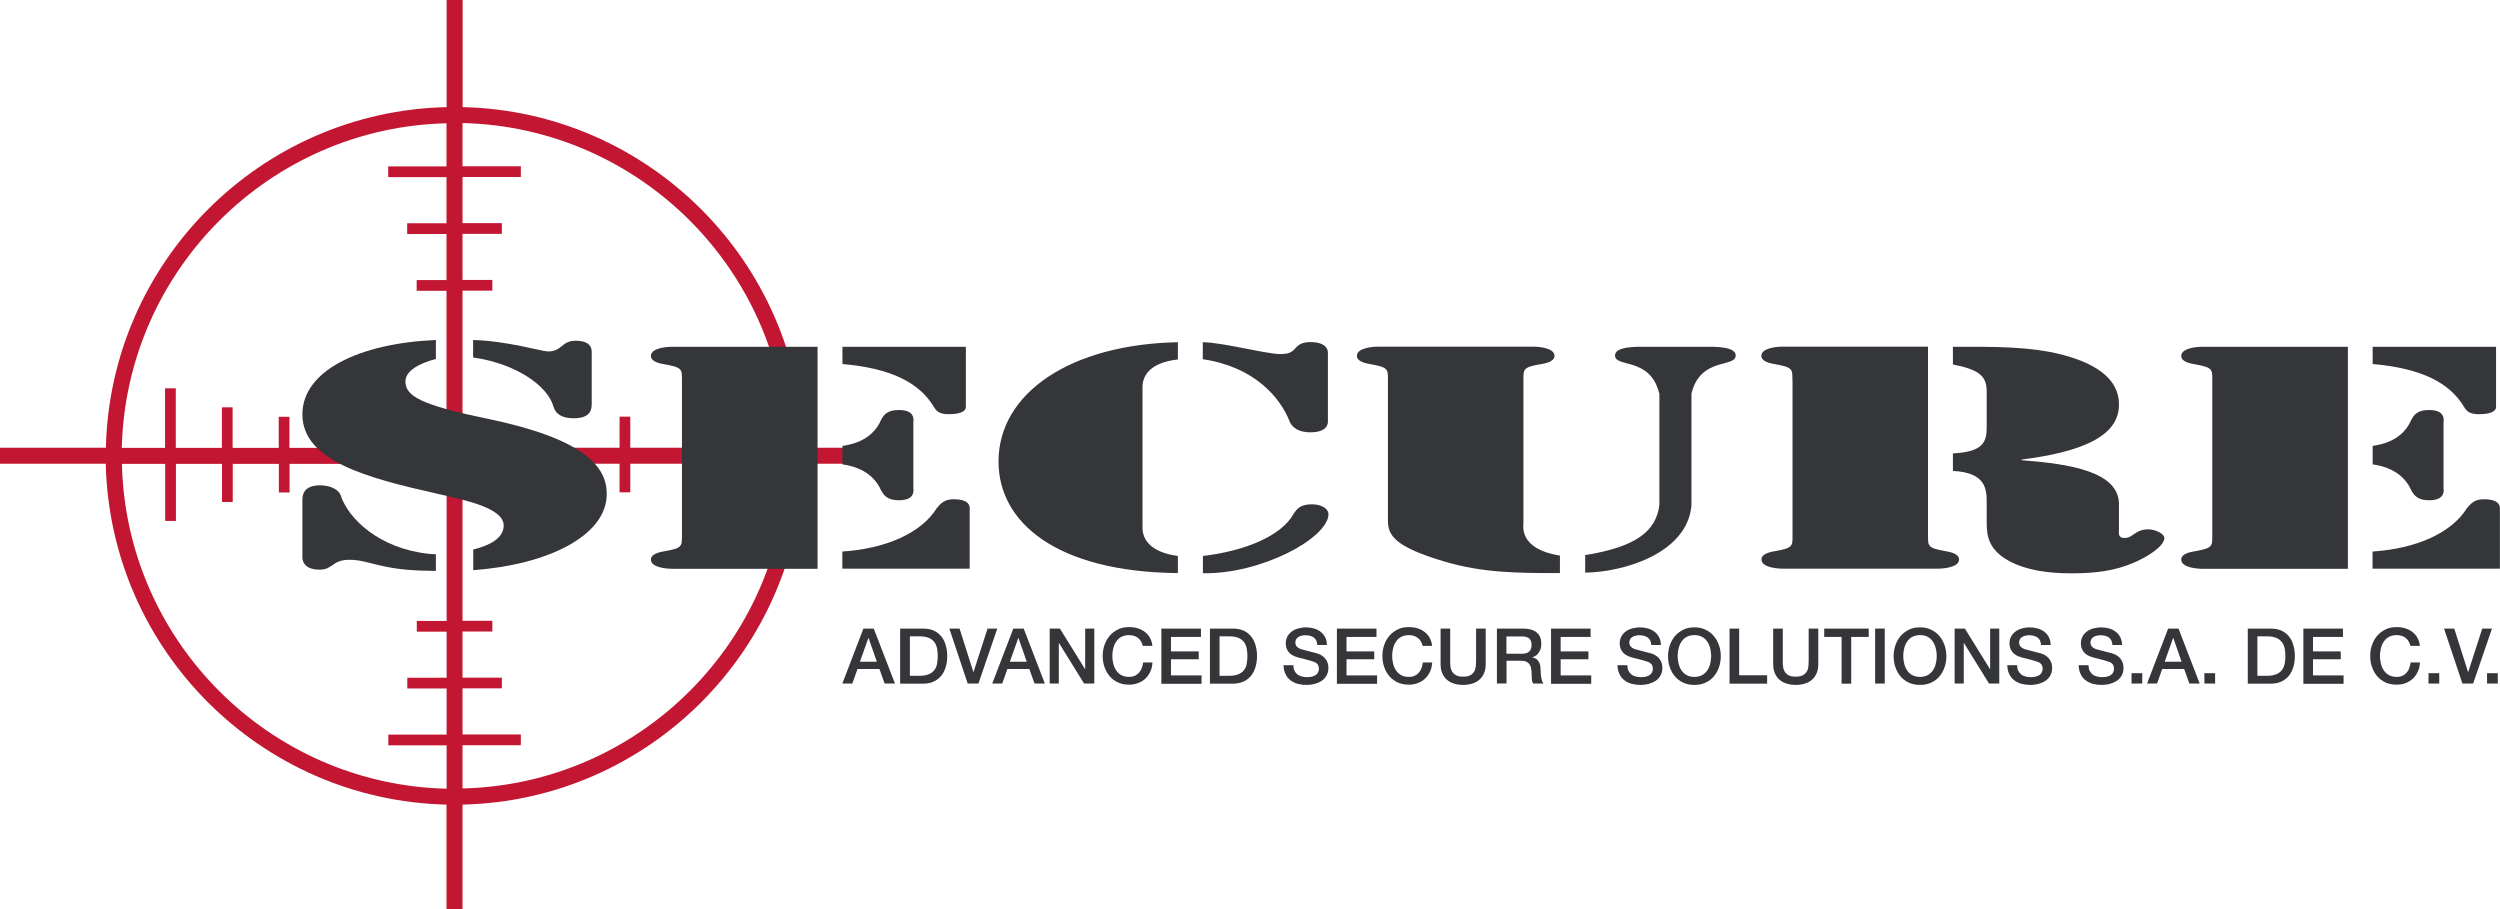 <svg xmlns="http://www.w3.org/2000/svg" id="Capa_2" data-name="Capa 2" viewBox="0 0 202.8 73.75"><defs><style>      .cls-1 {        fill: #34363a;      }      .cls-2 {        fill: #c21632;      }    </style></defs><g id="arte"><g><path class="cls-2" d="M73.75,36.32h-8.58c-.35-15.09-12.55-27.29-27.64-27.63V0s-1.3,0-1.3,0v8.69c-15.09.34-27.29,12.54-27.64,27.63H0s0,1.3,0,1.3h8.58c.34,15.09,12.55,27.3,27.64,27.65v8.48s1.3,0,1.3,0v-8.48c15.09-.34,27.3-12.55,27.64-27.65h8.58s0-1.3,0-1.3ZM63.86,36.32h-12.73v-2.52s-.87,0-.87,0v2.52h-12.74v-12.74h2.42s0-.87,0-.87h-2.42v-3.74h3.19s0-.87,0-.87h-3.19v-3.74h4.73s0-.87,0-.87h-4.73v-3.51c14.37.34,25.99,11.96,26.34,26.33ZM36.22,9.99v3.51h-4.73s0,.87,0,.87h4.73v3.74h-3.19s0,.87,0,.87h3.19v3.74h-2.42s0,.87,0,.87h2.42v12.74h-12.74v-2.52s-.87,0-.87,0v2.52h-3.74v-3.29s-.87,0-.87,0v3.29h-3.74v-4.83s-.87,0-.87,0v4.83h-3.51c.35-14.37,11.97-25.99,26.34-26.33ZM9.89,37.63h3.51v4.63s.87,0,.87,0v-4.63h3.74v3.09s.87,0,.87,0v-3.09h3.74v2.32s.87,0,.87,0v-2.32h12.74v12.74h-2.42s0,.87,0,.87h2.42v3.74h-3.19s0,.87,0,.87h3.19v3.74h-4.73s0,.87,0,.87h4.73v3.52c-14.38-.34-26-11.97-26.34-26.34ZM37.52,63.97v-3.52h4.73s0-.87,0-.87h-4.73v-3.74h3.19s0-.87,0-.87h-3.19v-3.74h2.42s0-.87,0-.87h-2.42v-12.74h12.74v2.32s.87,0,.87,0v-2.32h12.73c-.34,14.38-11.96,26-26.34,26.34Z"></path><g><g><path class="cls-1" d="M54.46,28.13h11.86v18.01h-11.86c-.18,0-1.66-.05-1.66-.75,0-.34.4-.55.99-.65,1.57-.27,1.53-.41,1.53-1.3v-12.61c0-.89.04-1.03-1.53-1.3-.58-.1-.99-.31-.99-.65,0-.7,1.48-.75,1.66-.75ZM68.34,28.13h10.01v4.89c0,.12-.04.58-1.39.58-.76,0-.99-.24-1.21-.6-1.17-1.95-3.46-3.13-7.41-3.47v-1.4ZM68.34,36.17c1.89-.26,2.74-1.2,3.14-2.12.22-.41.49-.79,1.44-.79,1.39,0,1.17.87,1.17,1.06v5.2c0,.19.22,1.06-1.17,1.06-.94,0-1.21-.39-1.44-.79-.4-.91-1.26-1.85-3.14-2.12v-1.49ZM68.34,44.74c3.64-.24,6.42-1.56,7.63-3.49.31-.36.58-.75,1.39-.75,1.44,0,1.3.72,1.3.82v4.81h-10.33v-1.4Z"></path><path class="cls-1" d="M95.55,46.49c-9.88-.1-14.55-4.12-14.55-9.05,0-5.56,5.84-9.51,14.55-9.68v1.4c-2.16.24-2.87,1.23-2.87,2.24v11.41c0,1.01.72,2,2.87,2.29v1.4ZM97.57,27.76c1.66.02,5.12.96,6.29.96.67,0,.94-.14,1.21-.46.27-.31.58-.51,1.21-.51,1.44,0,1.44.75,1.44.87v5.58c0,.12,0,.87-1.44.87-.94,0-1.48-.41-1.66-.87-.76-1.95-2.87-4.45-7.05-5.06v-1.4ZM106.42,40.91c.85,0,1.35.39,1.35.82-.09,1.97-5.52,4.86-10.19,4.77v-1.4c3.46-.41,6.38-1.64,7.36-3.42.27-.41.54-.77,1.48-.77Z"></path><path class="cls-1" d="M126.56,46.49c-3.55,0-6.29-.02-9.39-.94-4.04-1.2-4.58-2.12-4.58-3.32v-11.41c0-.89.04-1.03-1.53-1.3-.58-.1-.99-.31-.99-.65,0-.7,1.48-.75,1.66-.75h12.71c.18,0,1.66.05,1.66.75,0,.34-.4.55-.99.65-1.57.26-1.53.41-1.53,1.3v11.58c0,.24-.4,2.14,2.96,2.67v1.42ZM134.6,31.93c-.72-3.01-3.59-2.07-3.59-3.1,0-.75,1.84-.7,2.34-.7h5.12c.49,0,2.33-.05,2.33.7,0,1.03-2.87.1-3.59,3.1v9.08c-.36,3.97-5.7,5.42-8.62,5.44v-1.42c4.13-.67,5.75-1.93,6.02-4.07v-9.03Z"></path><path class="cls-1" d="M145.4,30.82c0-.89.04-1.03-1.53-1.3-.58-.1-.99-.31-.99-.65,0-.7,1.48-.75,1.66-.75h11.86v15.31c0,.89-.04,1.03,1.53,1.3.58.1.99.31.99.65,0,.7-1.48.75-1.66.75h-12.71c-.18,0-1.66-.05-1.66-.75,0-.34.4-.55.99-.65,1.57-.27,1.53-.41,1.53-1.3v-12.61ZM158.42,28.13h.22c2.92,0,5.97-.05,8.67.65,3.01.79,4.54,2.12,4.58,3.95.09,2.77-3.32,3.97-7.9,4.55v.05c4,.31,7.81.94,7.9,3.49v2.12c0,.22-.13.7.45.7.72,0,.85-.7,1.93-.7.58,0,1.3.36,1.3.7,0,.7-1.48,1.59-2.47,2-1.53.67-3.14.87-5.07.87s-3.68-.26-5.07-1.01c-1.57-.87-1.8-1.93-1.8-3.06v-1.64c0-1.11-.04-2.46-2.74-2.6v-1.42c2.43-.12,2.74-.91,2.74-2.09v-2.91c0-1.2-.49-1.78-2.74-2.21v-1.42Z"></path><path class="cls-1" d="M178.6,28.13h11.86v18.01h-11.86c-.18,0-1.66-.05-1.66-.75,0-.34.4-.55.99-.65,1.57-.27,1.53-.41,1.53-1.3v-12.61c0-.89.04-1.03-1.53-1.3-.58-.1-.99-.31-.99-.65,0-.7,1.48-.75,1.66-.75ZM192.47,28.13h10.01v4.89c0,.12-.04.58-1.39.58-.76,0-.99-.24-1.21-.6-1.17-1.95-3.46-3.13-7.41-3.47v-1.4ZM192.47,36.17c1.89-.26,2.74-1.2,3.14-2.12.22-.41.49-.79,1.44-.79,1.39,0,1.17.87,1.17,1.06v5.2c0,.19.22,1.06-1.17,1.06-.94,0-1.21-.39-1.44-.79-.4-.91-1.26-1.85-3.14-2.12v-1.49ZM192.47,44.74c3.64-.24,6.42-1.56,7.63-3.49.31-.36.58-.75,1.39-.75,1.44,0,1.3.72,1.3.82v4.81h-10.33v-1.4Z"></path></g><g><path class="cls-1" d="M38.38,29c3.38.47,6.04,2.25,6.52,3.99.14.48.54.94,1.62.94,1.3,0,1.48-.6,1.48-1.16v-4.12c0-.19.09-1.01-1.3-1.01-1.17,0-1.08.87-2.25.87-.48,0-3.32-.86-6.07-.93v1.43Z"></path><path class="cls-1" d="M35.36,44.96c-.19,0-.39-.02-.62-.04-3.96-.43-6.48-2.82-7.11-4.75-.14-.41-.76-.8-1.66-.8-1.26,0-1.44.68-1.44,1.18v4.65c0,.12,0,1.01,1.39,1.01,1.12,0,.99-.8,2.43-.8,1.62,0,2.47.84,6.39.89,0,0,.24.01.62.01v-1.37Z"></path><path class="cls-1" d="M39.46,33.95c-5.35-1.11-6.57-1.83-6.57-3.01,0-.85,1.09-1.46,2.47-1.82v-1.54c-6.24.27-10.83,2.5-10.83,6.03,0,3.79,5.26,5.16,10.93,6.44,2.16.51,5.49,1.13,5.4,2.65-.07.97-1.08,1.52-2.47,1.88v1.67c5.95-.42,10.83-2.75,10.83-6.18,0-2.22-1.8-4.48-9.76-6.12Z"></path></g></g><g><path class="cls-1" d="M70.05,50.99h.83s1.72,4.46,1.72,4.46h-.84s-.42-1.18-.42-1.18h-1.78s-.42,1.18-.42,1.18h-.81s1.71-4.46,1.71-4.46ZM69.77,53.68h1.36s-.67-1.92-.67-1.92h-.02l-.68,1.92Z"></path><path class="cls-1" d="M73.02,50.99h1.85c.34,0,.64.06.89.17.25.12.45.28.61.48.16.2.28.44.35.71.08.27.12.56.12.87,0,.31-.04.6-.12.87-.08.27-.19.51-.35.71-.16.2-.36.36-.61.48-.25.12-.55.18-.89.18h-1.85v-4.46ZM73.81,54.82h.77c.3,0,.55-.04.75-.12.19-.08.35-.19.46-.34.11-.14.19-.31.22-.51.04-.19.06-.4.06-.63s-.02-.43-.06-.63c-.04-.19-.11-.36-.22-.51-.11-.14-.26-.26-.46-.34-.19-.08-.44-.12-.75-.12h-.77s0,3.19,0,3.19Z"></path><path class="cls-1" d="M77.03,50.99h.81s1.12,3.53,1.12,3.53h.01l1.14-3.53h.79s-1.53,4.46-1.53,4.46h-.87s-1.49-4.46-1.49-4.46Z"></path><path class="cls-1" d="M82.21,50.99h.83s1.72,4.46,1.72,4.46h-.84s-.42-1.18-.42-1.18h-1.78s-.42,1.18-.42,1.18h-.81s1.71-4.46,1.71-4.46ZM81.93,53.68h1.36s-.67-1.92-.67-1.92h-.02l-.68,1.92Z"></path><path class="cls-1" d="M85.15,50.99h.83s2.04,3.29,2.04,3.29h.01v-3.29h.74v4.46h-.83s-2.03-3.28-2.03-3.28h-.02v3.28h-.74v-4.46Z"></path><path class="cls-1" d="M92.71,52.41c-.03-.13-.08-.25-.14-.36-.06-.11-.13-.2-.23-.28-.09-.08-.2-.14-.32-.18-.12-.04-.27-.07-.43-.07-.24,0-.44.05-.62.14s-.31.22-.42.38c-.11.16-.19.34-.24.55-.05.2-.08.41-.08.62,0,.21.03.42.08.63.05.2.13.39.24.55.11.16.25.29.42.38s.38.14.62.14c.17,0,.33-.03.46-.09.13-.06.25-.14.34-.25.1-.11.17-.23.23-.37.05-.14.09-.29.11-.46h.76c-.02.27-.07.51-.17.73-.1.22-.23.41-.4.57-.17.16-.36.28-.59.37-.23.09-.47.13-.74.13-.33,0-.63-.06-.9-.18-.26-.12-.49-.29-.67-.5-.18-.21-.32-.46-.42-.74-.1-.28-.15-.59-.15-.91,0-.32.05-.62.15-.9.1-.28.24-.53.42-.74.18-.21.41-.38.67-.51.26-.13.56-.19.9-.19.25,0,.49.03.71.1.22.07.42.17.58.3.17.13.31.29.41.48.1.19.17.4.19.64h-.78Z"></path><path class="cls-1" d="M94.21,50.99h3.21v.68h-2.43s0,1.17,0,1.17h2.25v.64h-2.25s0,1.31,0,1.31h2.48v.68h-3.26v-4.46Z"></path><path class="cls-1" d="M98.15,50.99h1.85c.34,0,.64.06.89.17.25.12.45.28.61.48.16.2.28.44.35.71.08.27.12.56.12.87,0,.31-.04.6-.12.87-.08.27-.19.51-.35.71-.16.2-.36.36-.61.48-.25.12-.55.18-.89.18h-1.85v-4.46ZM98.93,54.82h.77c.3,0,.55-.04.75-.12.19-.08.35-.19.46-.34.11-.14.19-.31.22-.51.04-.19.06-.4.06-.63s-.02-.43-.06-.63c-.04-.19-.11-.36-.22-.51-.11-.14-.26-.26-.46-.34-.19-.08-.44-.12-.75-.12h-.77s0,3.19,0,3.19Z"></path><path class="cls-1" d="M104.92,53.97c0,.17.03.32.09.44.06.12.14.22.24.3.1.08.22.13.36.17.14.04.28.05.44.05.17,0,.32-.02.44-.06.12-.04.22-.09.29-.15.07-.06.13-.13.16-.22.03-.08.05-.16.05-.25s-.04-.3-.12-.38c-.08-.08-.16-.14-.25-.17-.16-.06-.34-.11-.55-.17-.21-.05-.47-.12-.78-.2-.19-.05-.35-.12-.48-.2-.13-.08-.23-.17-.3-.27-.07-.1-.13-.21-.16-.32-.03-.11-.05-.23-.05-.34,0-.23.05-.42.14-.58.09-.16.22-.3.37-.41.15-.11.33-.19.53-.24.2-.05.39-.08.59-.08.23,0,.45.03.66.09.21.06.39.15.54.27.16.12.28.27.37.45.09.18.14.38.14.62h-.78c-.02-.29-.12-.49-.29-.61-.18-.12-.4-.18-.67-.18-.09,0-.19,0-.28.03-.1.02-.18.05-.26.09-.08.04-.14.1-.2.18-.05.07-.08.17-.08.28,0,.16.05.28.15.37.1.09.23.16.38.2.02,0,.08.02.2.05.11.03.24.07.38.1.14.04.28.07.42.11.14.03.23.06.29.08.15.05.27.11.38.19.11.08.2.17.27.27.07.1.13.21.16.33.04.12.05.23.05.35,0,.25-.05.46-.15.64-.1.18-.24.32-.4.43-.17.11-.36.19-.57.25-.21.05-.43.08-.65.08-.25,0-.49-.03-.72-.09-.22-.06-.42-.16-.59-.29-.17-.13-.3-.29-.4-.5-.1-.2-.15-.44-.16-.72h.78Z"></path><path class="cls-1" d="M108.45,50.99h3.21v.68h-2.43s0,1.17,0,1.17h2.25v.64h-2.25s0,1.31,0,1.31h2.48v.68h-3.26v-4.46Z"></path><path class="cls-1" d="M115.41,52.41c-.03-.13-.08-.25-.14-.36-.06-.11-.13-.2-.23-.28-.09-.08-.2-.14-.32-.18-.12-.04-.27-.07-.43-.07-.24,0-.44.05-.62.14s-.31.22-.42.38c-.11.16-.19.34-.24.55-.05.2-.08.41-.08.62,0,.21.03.42.08.63.05.2.13.39.24.55.11.16.25.29.42.38.17.1.38.14.62.14.18,0,.33-.03.46-.09.13-.06.25-.14.34-.25.1-.11.17-.23.22-.37.05-.14.09-.29.11-.46h.76c-.02.27-.07.51-.17.73-.1.22-.23.41-.4.57-.17.16-.36.28-.59.37-.22.09-.47.13-.74.13-.33,0-.63-.06-.9-.18-.26-.12-.49-.29-.67-.5-.18-.21-.32-.46-.42-.74-.1-.28-.15-.59-.15-.91,0-.32.05-.62.15-.9.1-.28.24-.53.42-.74.18-.21.41-.38.67-.51.26-.13.56-.19.9-.19.25,0,.49.03.71.1.22.07.42.17.58.3.17.13.31.29.41.48.1.19.17.4.19.64h-.78Z"></path><path class="cls-1" d="M116.86,50.99h.78v2.6c0,.15,0,.3.02.46.01.15.06.29.13.42.07.12.17.22.31.3.14.08.34.12.59.12s.45-.04.59-.12c.14-.08.24-.18.31-.3.07-.12.11-.26.13-.42.01-.15.02-.31.02-.46v-2.6h.78v2.86c0,.29-.04.54-.13.75-.09.21-.21.39-.37.53-.16.14-.35.25-.58.32-.22.07-.48.11-.75.11s-.53-.04-.75-.11c-.23-.07-.42-.18-.58-.32-.16-.14-.28-.32-.37-.53-.09-.21-.13-.46-.13-.75v-2.86Z"></path><path class="cls-1" d="M121.42,50.99h2.13c.49,0,.86.11,1.11.32.25.21.37.51.37.89,0,.21-.03.39-.09.53-.06.14-.14.25-.22.34-.08.09-.17.15-.25.18-.08.04-.14.06-.18.07h0c.07.02.14.04.22.07.08.03.15.09.22.16s.12.17.17.28c.04.12.07.26.07.44,0,.26.02.5.06.72.04.21.1.37.18.46h-.84c-.06-.1-.09-.2-.1-.32-.01-.12-.02-.23-.02-.34,0-.2-.01-.38-.04-.53-.02-.15-.07-.27-.14-.37s-.16-.17-.27-.22c-.11-.05-.26-.07-.44-.07h-1.15s0,1.84,0,1.84h-.78v-4.46ZM122.2,53.03h1.28c.25,0,.44-.06.57-.18.13-.12.19-.3.19-.53,0-.14-.02-.26-.06-.35-.04-.09-.1-.16-.17-.21-.07-.05-.16-.08-.25-.1-.09-.02-.19-.03-.29-.03h-1.27s0,1.39,0,1.39Z"></path><path class="cls-1" d="M125.82,50.99h3.21v.68h-2.43s0,1.17,0,1.17h2.25v.64h-2.25s0,1.31,0,1.31h2.48v.68h-3.26v-4.46Z"></path><path class="cls-1" d="M132.01,53.97c0,.17.03.32.09.44.06.12.14.22.24.3.1.08.22.13.36.17.14.04.28.05.44.05.17,0,.32-.02.44-.06.12-.04.22-.09.29-.15.07-.06.13-.13.16-.22.03-.08.05-.16.05-.25s-.04-.3-.12-.38c-.08-.08-.16-.14-.25-.17-.16-.06-.34-.11-.55-.17-.21-.05-.47-.12-.78-.2-.19-.05-.35-.12-.48-.2-.13-.08-.23-.17-.3-.27-.07-.1-.13-.21-.16-.32-.03-.11-.05-.23-.05-.34,0-.23.05-.42.14-.58.09-.16.22-.3.37-.41.15-.11.33-.19.53-.24.2-.05.39-.08.59-.08.23,0,.45.03.66.09.21.06.39.15.54.27.16.12.28.27.37.45.09.18.14.38.14.62h-.78c-.02-.29-.12-.49-.29-.61-.18-.12-.4-.18-.67-.18-.09,0-.19,0-.28.03-.1.02-.18.05-.26.09-.08.04-.14.1-.2.18-.05.07-.08.17-.08.28,0,.16.05.28.15.37.1.09.23.16.38.2.02,0,.08.02.2.05.11.03.24.07.38.1.14.04.28.07.42.11.14.03.23.06.29.08.15.05.27.11.38.19.11.08.2.17.27.27.07.1.13.21.16.33.04.12.05.23.05.35,0,.25-.05.46-.15.64-.1.18-.24.32-.4.43-.17.11-.36.19-.57.25-.21.05-.43.08-.65.08-.25,0-.49-.03-.72-.09-.22-.06-.42-.16-.59-.29-.17-.13-.3-.29-.4-.5-.1-.2-.15-.44-.16-.72h.78Z"></path><path class="cls-1" d="M137.45,50.89c.33,0,.63.06.9.19.26.13.49.29.67.51.18.21.32.46.42.74.1.28.15.58.15.9,0,.32-.05.62-.15.91-.1.28-.24.53-.42.74-.18.21-.41.38-.67.5s-.56.18-.9.18-.63-.06-.9-.18c-.26-.12-.49-.29-.67-.5-.18-.21-.32-.46-.42-.74-.1-.28-.15-.59-.15-.91,0-.32.05-.62.15-.9.1-.28.24-.53.42-.74.18-.21.41-.38.67-.51.26-.13.56-.19.9-.19ZM137.45,51.52c-.24,0-.44.05-.62.14s-.31.22-.42.38-.19.34-.24.55c-.05.2-.08.41-.08.62,0,.21.03.42.08.63.05.2.13.39.24.55.11.16.25.29.42.38s.38.14.62.14.44-.05.62-.14c.17-.1.31-.22.42-.38.11-.16.19-.34.24-.55.05-.2.08-.41.08-.63,0-.21-.03-.42-.08-.62-.05-.2-.13-.39-.24-.55-.11-.16-.25-.29-.42-.38s-.38-.14-.62-.14Z"></path><path class="cls-1" d="M140.3,50.99h.78v3.79s2.27,0,2.27,0v.68h-3.05v-4.46Z"></path><path class="cls-1" d="M143.84,50.99h.78v2.6c0,.15,0,.3.02.46.01.15.06.29.13.42.07.12.17.22.31.3.14.08.34.12.59.12s.45-.04.59-.12c.14-.08.24-.18.31-.3.07-.12.11-.26.13-.42.01-.15.02-.31.02-.46v-2.6h.78v2.86c0,.29-.04.54-.13.75-.09.21-.21.39-.37.53-.16.14-.35.25-.58.32-.22.07-.48.11-.75.11s-.53-.04-.75-.11c-.23-.07-.42-.18-.58-.32-.16-.14-.28-.32-.37-.53-.09-.21-.13-.46-.13-.75v-2.86Z"></path><path class="cls-1" d="M147.98,50.99h3.61v.68h-1.42s0,3.79,0,3.79h-.78v-3.79s-1.41,0-1.41,0v-.68Z"></path><path class="cls-1" d="M152.11,50.99h.78v4.46h-.78v-4.46Z"></path><path class="cls-1" d="M155.75,50.89c.33,0,.63.06.9.19.26.13.49.29.67.51.18.21.32.46.42.74.1.28.15.58.15.9,0,.32-.05.62-.15.91-.1.28-.24.53-.42.74-.18.21-.41.38-.67.5-.26.12-.56.18-.9.18s-.63-.06-.9-.18c-.26-.12-.49-.29-.67-.5-.18-.21-.32-.46-.42-.74-.1-.28-.15-.59-.15-.91,0-.32.05-.62.15-.9.1-.28.24-.53.42-.74.18-.21.41-.38.67-.51.26-.13.56-.19.9-.19ZM155.75,51.52c-.24,0-.44.05-.62.14s-.31.22-.42.38-.19.34-.24.55c-.05.2-.08.41-.08.62,0,.21.03.42.08.63.05.2.13.39.24.55.11.16.25.29.42.38s.38.14.62.14.44-.05.62-.14c.17-.1.31-.22.42-.38.11-.16.19-.34.24-.55.05-.2.08-.41.08-.63,0-.21-.03-.42-.08-.62-.05-.2-.13-.39-.24-.55-.11-.16-.25-.29-.42-.38-.17-.1-.38-.14-.62-.14Z"></path><path class="cls-1" d="M158.57,50.99h.82s2.04,3.29,2.04,3.29h.01v-3.29h.74v4.46h-.83s-2.03-3.28-2.03-3.28h-.02s0,3.28,0,3.28h-.74v-4.46Z"></path><path class="cls-1" d="M163.63,53.97c0,.17.03.32.09.44.06.12.14.22.24.3.1.08.22.13.36.17.14.04.28.05.44.05.17,0,.32-.02.44-.06.12-.04.22-.09.29-.15s.13-.13.16-.22c.03-.08.05-.16.05-.25s-.04-.3-.12-.38c-.08-.08-.16-.14-.25-.17-.16-.06-.34-.11-.55-.17-.21-.05-.47-.12-.78-.2-.19-.05-.35-.12-.48-.2-.13-.08-.23-.17-.3-.27-.07-.1-.13-.21-.16-.32-.03-.11-.05-.23-.05-.34,0-.23.05-.42.14-.58.09-.16.22-.3.37-.41.15-.11.33-.19.53-.24.2-.05.39-.08.59-.08.23,0,.45.03.66.09.21.06.39.15.54.27.16.12.28.27.37.45.09.18.14.38.14.62h-.78c-.02-.29-.12-.49-.29-.61-.18-.12-.4-.18-.67-.18-.09,0-.19,0-.28.03-.1.02-.18.05-.26.09-.08.04-.14.1-.2.18-.05.07-.08.17-.08.28,0,.16.05.28.15.37.1.09.23.16.38.2.02,0,.08.02.2.05.11.03.24.07.38.1.14.04.28.07.42.11.14.03.23.06.29.08.15.05.27.11.38.19.11.08.2.17.27.27.07.1.13.21.16.33.04.12.05.23.05.35,0,.25-.05.46-.15.64-.1.18-.24.32-.4.43-.17.11-.36.19-.57.25-.21.05-.43.08-.65.08-.25,0-.49-.03-.72-.09-.22-.06-.42-.16-.59-.29-.17-.13-.3-.29-.4-.5-.1-.2-.15-.44-.16-.72h.78Z"></path><path class="cls-1" d="M169.42,53.97c0,.17.03.32.09.44.06.12.14.22.24.3.1.08.22.13.36.17.14.04.28.05.44.05.17,0,.32-.02.44-.06.12-.04.22-.09.29-.15.07-.06.13-.13.16-.22.03-.08.05-.16.05-.25s-.04-.3-.12-.38c-.08-.08-.16-.14-.25-.17-.16-.06-.34-.11-.55-.17-.21-.05-.47-.12-.78-.2-.19-.05-.35-.12-.48-.2-.13-.08-.23-.17-.3-.27-.07-.1-.13-.21-.16-.32-.03-.11-.05-.23-.05-.34,0-.23.05-.42.14-.58.09-.16.22-.3.37-.41.15-.11.33-.19.53-.24.2-.05.39-.08.59-.08.23,0,.45.03.66.09.21.06.39.15.54.27.16.12.28.27.37.45.09.18.14.38.14.62h-.78c-.02-.29-.12-.49-.29-.61-.18-.12-.4-.18-.67-.18-.09,0-.19,0-.28.03-.1.02-.18.05-.26.09-.08.04-.14.1-.2.18-.05.07-.08.17-.08.28,0,.16.05.28.15.37.1.09.23.16.38.2.02,0,.08.02.2.05.11.03.24.07.38.1.14.04.28.07.42.11.14.03.23.06.29.08.15.05.27.11.38.19.11.08.2.17.27.27.07.1.13.21.16.33.04.12.05.23.05.35,0,.25-.05.46-.15.64-.1.18-.24.32-.4.43-.17.11-.36.19-.57.25-.21.05-.43.08-.65.08-.25,0-.49-.03-.72-.09-.22-.06-.42-.16-.59-.29-.17-.13-.3-.29-.4-.5-.1-.2-.15-.44-.16-.72h.78Z"></path><path class="cls-1" d="M172.91,54.61h.87v.84h-.87v-.84Z"></path><path class="cls-1" d="M175.89,50.99h.83s1.72,4.46,1.72,4.46h-.84s-.42-1.18-.42-1.18h-1.78s-.42,1.18-.42,1.18h-.81s1.71-4.46,1.71-4.46ZM175.61,53.68h1.36s-.67-1.92-.67-1.92h-.02l-.68,1.92Z"></path><path class="cls-1" d="M178.82,54.61h.87v.84h-.87v-.84Z"></path><path class="cls-1" d="M182.34,50.99h1.85c.34,0,.64.06.89.17.25.12.45.28.61.48.16.2.28.44.35.71.08.27.12.56.12.87,0,.31-.04.6-.12.87-.08.27-.19.51-.35.71-.16.2-.36.36-.61.48-.25.12-.55.18-.89.18h-1.85v-4.46ZM183.12,54.82h.77c.3,0,.55-.04.75-.12.19-.08.35-.19.46-.34.11-.14.19-.31.23-.51.04-.19.06-.4.06-.63s-.02-.43-.06-.63c-.04-.19-.11-.36-.23-.51-.11-.14-.26-.26-.46-.34-.19-.08-.44-.12-.75-.12h-.77s0,3.19,0,3.19Z"></path><path class="cls-1" d="M186.85,50.99h3.21v.68h-2.43s0,1.17,0,1.17h2.25v.64h-2.25s0,1.31,0,1.31h2.48v.68h-3.26v-4.46Z"></path><path class="cls-1" d="M195.54,52.41c-.03-.13-.08-.25-.14-.36-.06-.11-.13-.2-.23-.28-.09-.08-.2-.14-.32-.18-.12-.04-.27-.07-.43-.07-.24,0-.44.05-.62.14s-.31.22-.42.38-.19.34-.24.55c-.05.2-.08.41-.08.62,0,.21.03.42.08.63.05.2.13.39.24.55.11.16.25.29.42.38s.38.14.62.14c.18,0,.33-.03.46-.09.13-.06.25-.14.34-.25.1-.11.17-.23.22-.37.05-.14.09-.29.11-.46h.76c-.02.27-.07.51-.17.73-.1.22-.23.41-.4.57-.17.16-.36.28-.59.37-.22.09-.47.13-.74.13-.33,0-.63-.06-.9-.18-.26-.12-.49-.29-.67-.5-.18-.21-.32-.46-.42-.74-.1-.28-.15-.59-.15-.91,0-.32.05-.62.15-.9.1-.28.24-.53.42-.74.18-.21.41-.38.67-.51.26-.13.56-.19.9-.19.25,0,.49.03.71.1.22.07.42.17.58.3.17.13.31.29.41.48.1.19.17.4.19.64h-.78Z"></path><path class="cls-1" d="M197,54.61h.87v.84h-.87v-.84Z"></path><path class="cls-1" d="M198.28,50.99h.81s1.12,3.53,1.12,3.53h.01l1.14-3.53h.79s-1.53,4.46-1.53,4.46h-.87s-1.49-4.46-1.49-4.46Z"></path><path class="cls-1" d="M201.75,54.61h.87v.84h-.87v-.84Z"></path></g></g></g></svg>